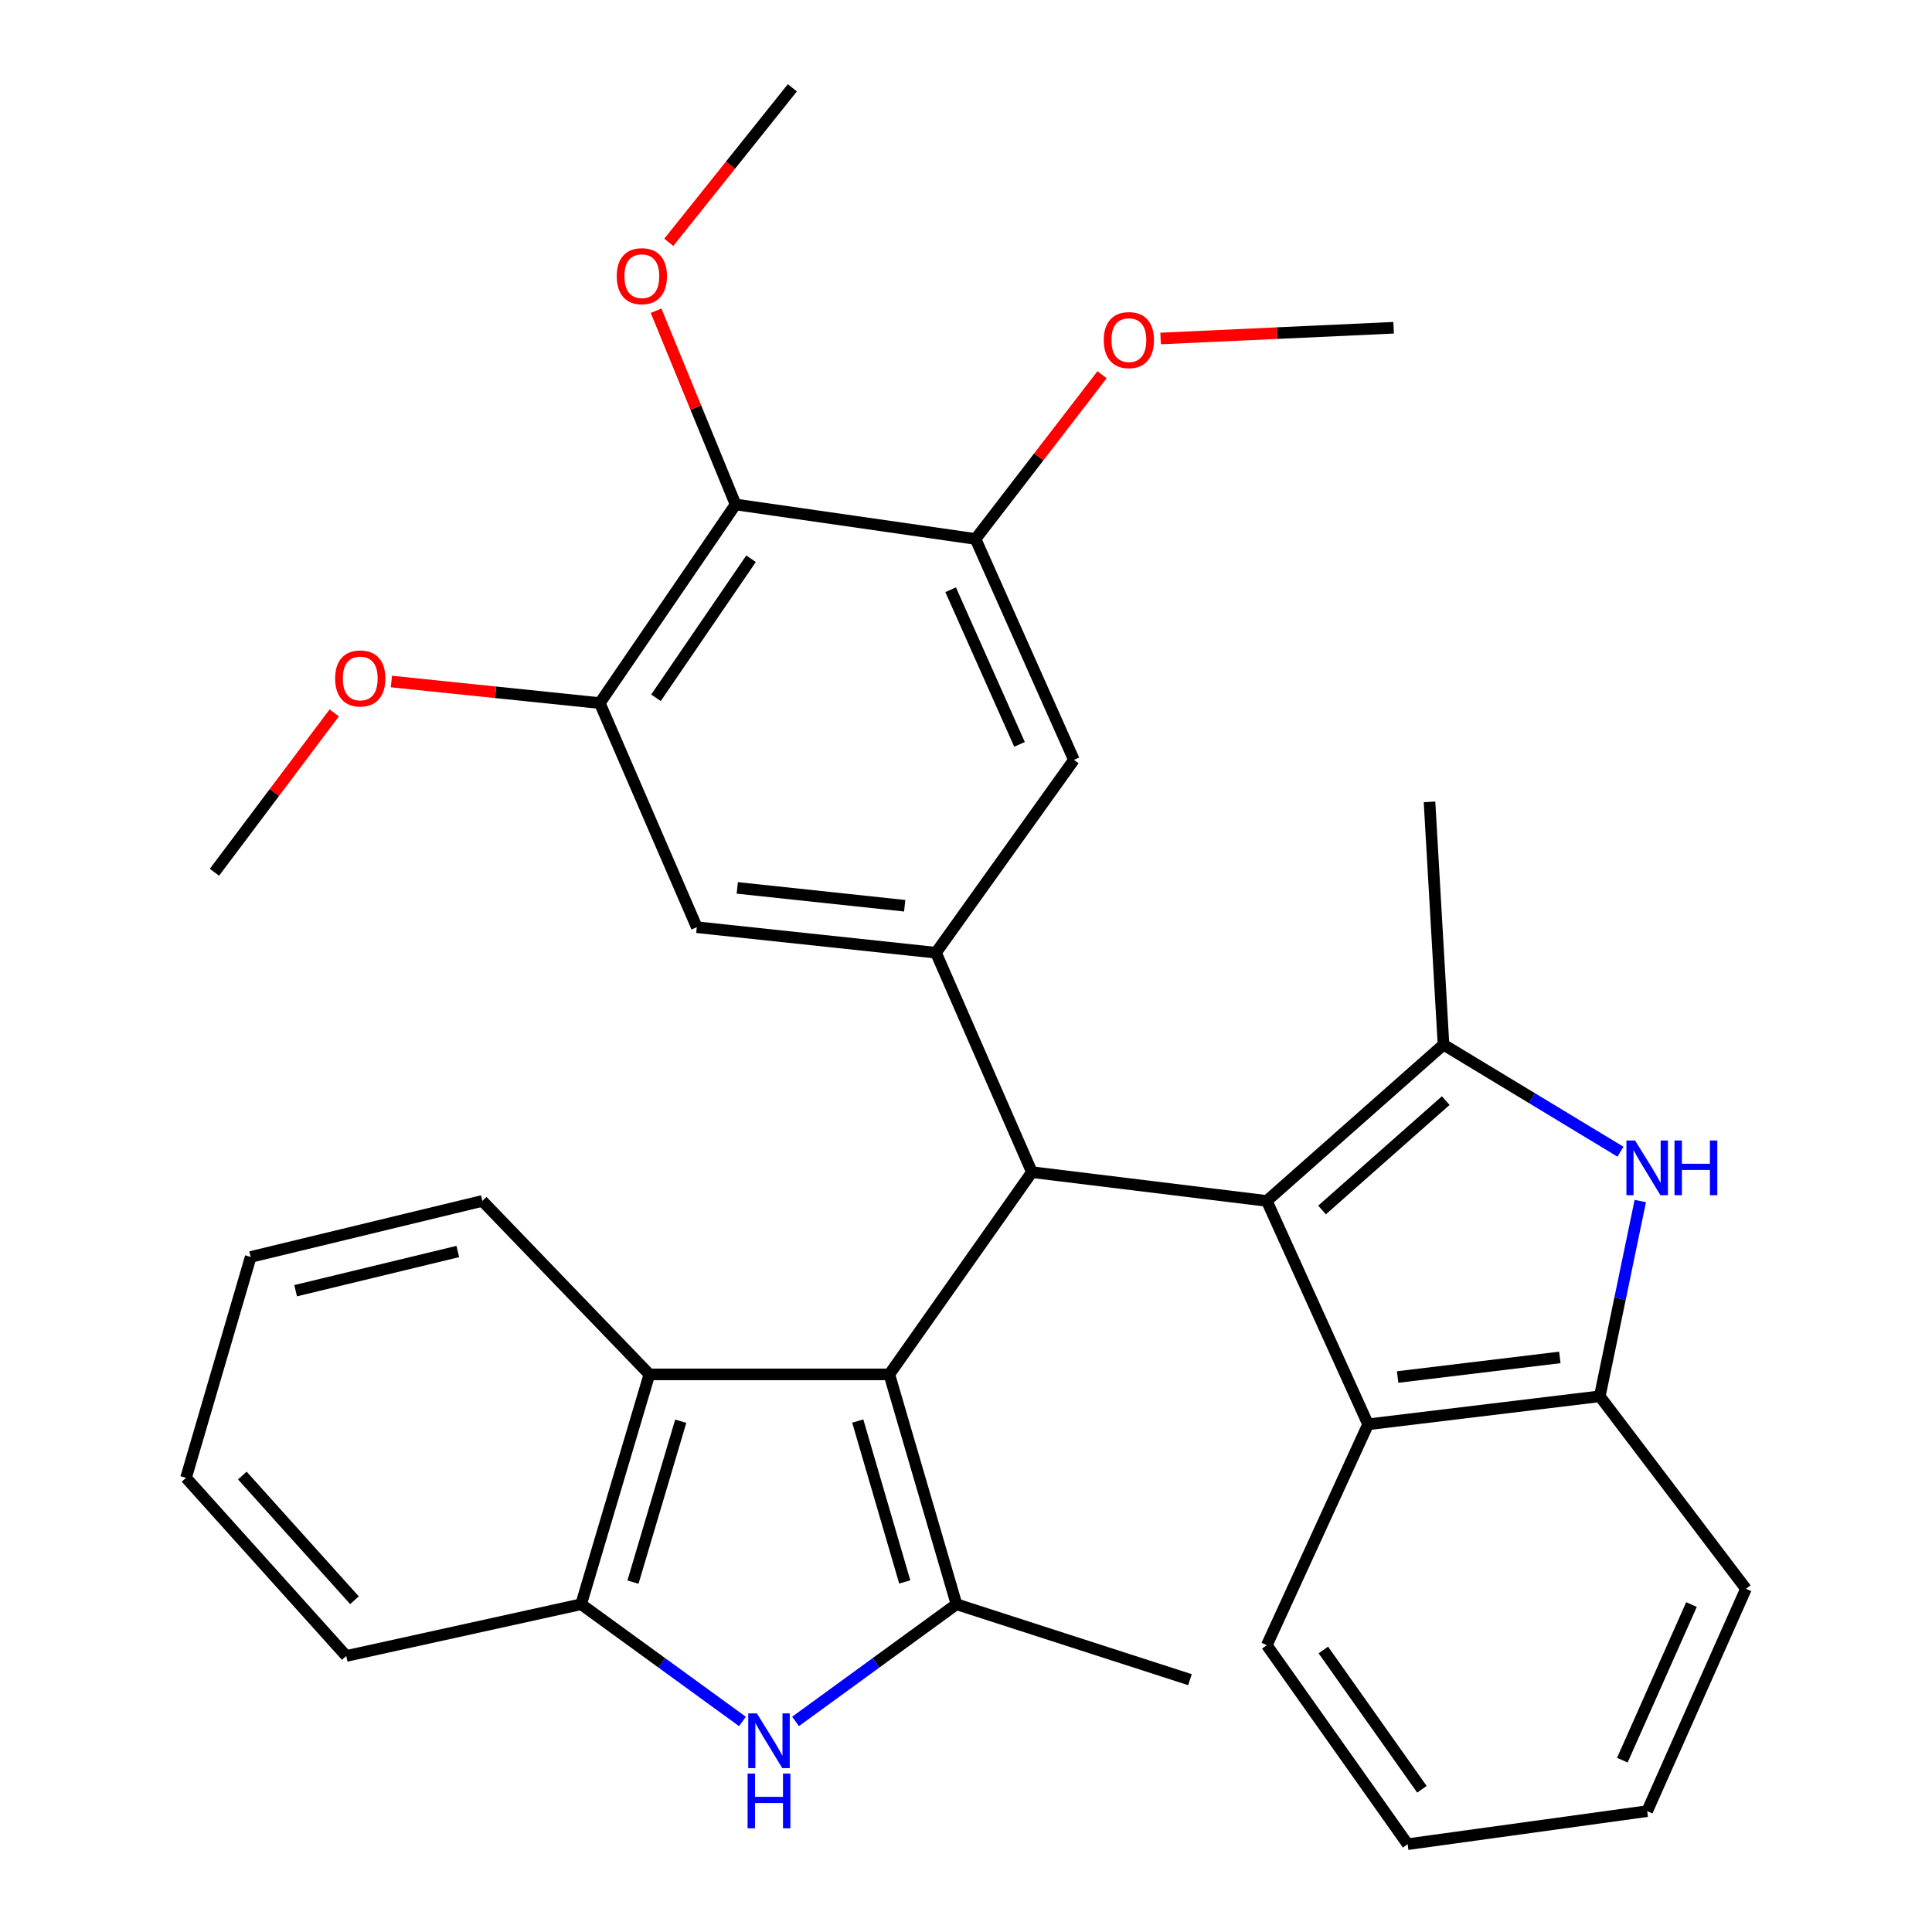 <?xml version='1.0' encoding='iso-8859-1'?>
<svg version='1.1' baseProfile='full'
              xmlns='http://www.w3.org/2000/svg'
                      xmlns:rdkit='http://www.rdkit.org/xml'
                      xmlns:xlink='http://www.w3.org/1999/xlink'
                  xml:space='preserve'
width='1000px' height='1000px' viewBox='0 0 1000 1000'>
<!-- END OF HEADER -->
<rect style='opacity:1.0;fill:#FFFFFF;stroke:none' width='1000' height='1000' x='0' y='0'> </rect>
<path class='bond-1' d='M 460.312,711.378 L 534.111,606.699' style='fill:none;fill-rule:evenodd;stroke:#000000;stroke-width:6px;stroke-linecap:butt;stroke-linejoin:miter;stroke-opacity:1' />
<path class='bond-3' d='M 460.312,711.378 L 495.072,830.354' style='fill:none;fill-rule:evenodd;stroke:#000000;stroke-width:6px;stroke-linecap:butt;stroke-linejoin:miter;stroke-opacity:1' />
<path class='bond-3' d='M 443.969,735.522 L 468.301,818.805' style='fill:none;fill-rule:evenodd;stroke:#000000;stroke-width:6px;stroke-linecap:butt;stroke-linejoin:miter;stroke-opacity:1' />
<path class='bond-7' d='M 460.312,711.378 L 336.121,711.378' style='fill:none;fill-rule:evenodd;stroke:#000000;stroke-width:6px;stroke-linecap:butt;stroke-linejoin:miter;stroke-opacity:1' />
<path class='bond-0' d='M 655.695,621.596 L 534.111,606.699' style='fill:none;fill-rule:evenodd;stroke:#000000;stroke-width:6px;stroke-linecap:butt;stroke-linejoin:miter;stroke-opacity:1' />
<path class='bond-2' d='M 655.695,621.596 L 747.16,540.711' style='fill:none;fill-rule:evenodd;stroke:#000000;stroke-width:6px;stroke-linecap:butt;stroke-linejoin:miter;stroke-opacity:1' />
<path class='bond-2' d='M 684.292,626.287 L 748.318,569.667' style='fill:none;fill-rule:evenodd;stroke:#000000;stroke-width:6px;stroke-linecap:butt;stroke-linejoin:miter;stroke-opacity:1' />
<path class='bond-8' d='M 655.695,621.596 L 708.121,737.217' style='fill:none;fill-rule:evenodd;stroke:#000000;stroke-width:6px;stroke-linecap:butt;stroke-linejoin:miter;stroke-opacity:1' />
<path class='bond-6' d='M 534.111,606.699 L 484.454,493.125' style='fill:none;fill-rule:evenodd;stroke:#000000;stroke-width:6px;stroke-linecap:butt;stroke-linejoin:miter;stroke-opacity:1' />
<path class='bond-4' d='M 747.16,540.711 L 792.957,568.415' style='fill:none;fill-rule:evenodd;stroke:#000000;stroke-width:6px;stroke-linecap:butt;stroke-linejoin:miter;stroke-opacity:1' />
<path class='bond-4' d='M 792.957,568.415 L 838.755,596.119' style='fill:none;fill-rule:evenodd;stroke:#0000FF;stroke-width:6px;stroke-linecap:butt;stroke-linejoin:miter;stroke-opacity:1' />
<path class='bond-19' d='M 747.16,540.711 L 739.911,415.047' style='fill:none;fill-rule:evenodd;stroke:#000000;stroke-width:6px;stroke-linecap:butt;stroke-linejoin:miter;stroke-opacity:1' />
<path class='bond-5' d='M 495.072,830.354 L 453.421,860.679' style='fill:none;fill-rule:evenodd;stroke:#000000;stroke-width:6px;stroke-linecap:butt;stroke-linejoin:miter;stroke-opacity:1' />
<path class='bond-5' d='M 453.421,860.679 L 411.77,891.004' style='fill:none;fill-rule:evenodd;stroke:#0000FF;stroke-width:6px;stroke-linecap:butt;stroke-linejoin:miter;stroke-opacity:1' />
<path class='bond-20' d='M 495.072,830.354 L 615.92,869.393' style='fill:none;fill-rule:evenodd;stroke:#000000;stroke-width:6px;stroke-linecap:butt;stroke-linejoin:miter;stroke-opacity:1' />
<path class='bond-35' d='M 849.011,621.658 L 838.528,672.188' style='fill:none;fill-rule:evenodd;stroke:#0000FF;stroke-width:6px;stroke-linecap:butt;stroke-linejoin:miter;stroke-opacity:1' />
<path class='bond-35' d='M 838.528,672.188 L 828.046,722.719' style='fill:none;fill-rule:evenodd;stroke:#000000;stroke-width:6px;stroke-linecap:butt;stroke-linejoin:miter;stroke-opacity:1' />
<path class='bond-32' d='M 384.284,891.021 L 342.542,860.687' style='fill:none;fill-rule:evenodd;stroke:#0000FF;stroke-width:6px;stroke-linecap:butt;stroke-linejoin:miter;stroke-opacity:1' />
<path class='bond-32' d='M 342.542,860.687 L 300.799,830.354' style='fill:none;fill-rule:evenodd;stroke:#000000;stroke-width:6px;stroke-linecap:butt;stroke-linejoin:miter;stroke-opacity:1' />
<path class='bond-14' d='M 484.454,493.125 L 555.857,393.301' style='fill:none;fill-rule:evenodd;stroke:#000000;stroke-width:6px;stroke-linecap:butt;stroke-linejoin:miter;stroke-opacity:1' />
<path class='bond-15' d='M 484.454,493.125 L 360.662,479.925' style='fill:none;fill-rule:evenodd;stroke:#000000;stroke-width:6px;stroke-linecap:butt;stroke-linejoin:miter;stroke-opacity:1' />
<path class='bond-15' d='M 468.267,468.814 L 381.612,459.574' style='fill:none;fill-rule:evenodd;stroke:#000000;stroke-width:6px;stroke-linecap:butt;stroke-linejoin:miter;stroke-opacity:1' />
<path class='bond-10' d='M 336.121,711.378 L 300.799,830.354' style='fill:none;fill-rule:evenodd;stroke:#000000;stroke-width:6px;stroke-linecap:butt;stroke-linejoin:miter;stroke-opacity:1' />
<path class='bond-10' d='M 352.352,735.616 L 327.627,818.899' style='fill:none;fill-rule:evenodd;stroke:#000000;stroke-width:6px;stroke-linecap:butt;stroke-linejoin:miter;stroke-opacity:1' />
<path class='bond-21' d='M 336.121,711.378 L 249.671,621.596' style='fill:none;fill-rule:evenodd;stroke:#000000;stroke-width:6px;stroke-linecap:butt;stroke-linejoin:miter;stroke-opacity:1' />
<path class='bond-9' d='M 708.121,737.217 L 828.046,722.719' style='fill:none;fill-rule:evenodd;stroke:#000000;stroke-width:6px;stroke-linecap:butt;stroke-linejoin:miter;stroke-opacity:1' />
<path class='bond-9' d='M 723.415,712.746 L 807.362,702.598' style='fill:none;fill-rule:evenodd;stroke:#000000;stroke-width:6px;stroke-linecap:butt;stroke-linejoin:miter;stroke-opacity:1' />
<path class='bond-22' d='M 708.121,737.217 L 655.695,851.552' style='fill:none;fill-rule:evenodd;stroke:#000000;stroke-width:6px;stroke-linecap:butt;stroke-linejoin:miter;stroke-opacity:1' />
<path class='bond-24' d='M 828.046,722.719 L 903.704,822.369' style='fill:none;fill-rule:evenodd;stroke:#000000;stroke-width:6px;stroke-linecap:butt;stroke-linejoin:miter;stroke-opacity:1' />
<path class='bond-23' d='M 300.799,830.354 L 179.216,857.129' style='fill:none;fill-rule:evenodd;stroke:#000000;stroke-width:6px;stroke-linecap:butt;stroke-linejoin:miter;stroke-opacity:1' />
<path class='bond-11' d='M 380.737,261.112 L 310.456,363.918' style='fill:none;fill-rule:evenodd;stroke:#000000;stroke-width:6px;stroke-linecap:butt;stroke-linejoin:miter;stroke-opacity:1' />
<path class='bond-11' d='M 388.734,289.207 L 339.538,361.171' style='fill:none;fill-rule:evenodd;stroke:#000000;stroke-width:6px;stroke-linecap:butt;stroke-linejoin:miter;stroke-opacity:1' />
<path class='bond-16' d='M 380.737,261.112 L 360.16,210.969' style='fill:none;fill-rule:evenodd;stroke:#000000;stroke-width:6px;stroke-linecap:butt;stroke-linejoin:miter;stroke-opacity:1' />
<path class='bond-16' d='M 360.16,210.969 L 339.584,160.827' style='fill:none;fill-rule:evenodd;stroke:#FF0000;stroke-width:6px;stroke-linecap:butt;stroke-linejoin:miter;stroke-opacity:1' />
<path class='bond-34' d='M 380.737,261.112 L 504.928,278.966' style='fill:none;fill-rule:evenodd;stroke:#000000;stroke-width:6px;stroke-linecap:butt;stroke-linejoin:miter;stroke-opacity:1' />
<path class='bond-12' d='M 504.928,278.966 L 555.857,393.301' style='fill:none;fill-rule:evenodd;stroke:#000000;stroke-width:6px;stroke-linecap:butt;stroke-linejoin:miter;stroke-opacity:1' />
<path class='bond-12' d='M 492.053,305.254 L 527.703,385.288' style='fill:none;fill-rule:evenodd;stroke:#000000;stroke-width:6px;stroke-linecap:butt;stroke-linejoin:miter;stroke-opacity:1' />
<path class='bond-17' d='M 504.928,278.966 L 537.677,236.468' style='fill:none;fill-rule:evenodd;stroke:#000000;stroke-width:6px;stroke-linecap:butt;stroke-linejoin:miter;stroke-opacity:1' />
<path class='bond-17' d='M 537.677,236.468 L 570.425,193.97' style='fill:none;fill-rule:evenodd;stroke:#FF0000;stroke-width:6px;stroke-linecap:butt;stroke-linejoin:miter;stroke-opacity:1' />
<path class='bond-13' d='M 310.456,363.918 L 360.662,479.925' style='fill:none;fill-rule:evenodd;stroke:#000000;stroke-width:6px;stroke-linecap:butt;stroke-linejoin:miter;stroke-opacity:1' />
<path class='bond-18' d='M 310.456,363.918 L 256.519,358.334' style='fill:none;fill-rule:evenodd;stroke:#000000;stroke-width:6px;stroke-linecap:butt;stroke-linejoin:miter;stroke-opacity:1' />
<path class='bond-18' d='M 256.519,358.334 L 202.581,352.749' style='fill:none;fill-rule:evenodd;stroke:#FF0000;stroke-width:6px;stroke-linecap:butt;stroke-linejoin:miter;stroke-opacity:1' />
<path class='bond-25' d='M 346.161,125.433 L 378.14,85.444' style='fill:none;fill-rule:evenodd;stroke:#FF0000;stroke-width:6px;stroke-linecap:butt;stroke-linejoin:miter;stroke-opacity:1' />
<path class='bond-25' d='M 378.14,85.444 L 410.119,45.455' style='fill:none;fill-rule:evenodd;stroke:#000000;stroke-width:6px;stroke-linecap:butt;stroke-linejoin:miter;stroke-opacity:1' />
<path class='bond-26' d='M 600.733,175.202 L 661.034,172.424' style='fill:none;fill-rule:evenodd;stroke:#FF0000;stroke-width:6px;stroke-linecap:butt;stroke-linejoin:miter;stroke-opacity:1' />
<path class='bond-26' d='M 661.034,172.424 L 721.334,169.646' style='fill:none;fill-rule:evenodd;stroke:#000000;stroke-width:6px;stroke-linecap:butt;stroke-linejoin:miter;stroke-opacity:1' />
<path class='bond-27' d='M 173.009,368.98 L 142.001,410.229' style='fill:none;fill-rule:evenodd;stroke:#FF0000;stroke-width:6px;stroke-linecap:butt;stroke-linejoin:miter;stroke-opacity:1' />
<path class='bond-27' d='M 142.001,410.229 L 110.994,451.479' style='fill:none;fill-rule:evenodd;stroke:#000000;stroke-width:6px;stroke-linecap:butt;stroke-linejoin:miter;stroke-opacity:1' />
<path class='bond-28' d='M 249.671,621.596 L 129.759,650.592' style='fill:none;fill-rule:evenodd;stroke:#000000;stroke-width:6px;stroke-linecap:butt;stroke-linejoin:miter;stroke-opacity:1' />
<path class='bond-28' d='M 236.962,647.774 L 153.024,668.071' style='fill:none;fill-rule:evenodd;stroke:#000000;stroke-width:6px;stroke-linecap:butt;stroke-linejoin:miter;stroke-opacity:1' />
<path class='bond-29' d='M 655.695,851.552 L 728.583,954.545' style='fill:none;fill-rule:evenodd;stroke:#000000;stroke-width:6px;stroke-linecap:butt;stroke-linejoin:miter;stroke-opacity:1' />
<path class='bond-29' d='M 684.96,854.028 L 735.981,926.123' style='fill:none;fill-rule:evenodd;stroke:#000000;stroke-width:6px;stroke-linecap:butt;stroke-linejoin:miter;stroke-opacity:1' />
<path class='bond-33' d='M 179.216,857.129 L 96.296,764.927' style='fill:none;fill-rule:evenodd;stroke:#000000;stroke-width:6px;stroke-linecap:butt;stroke-linejoin:miter;stroke-opacity:1' />
<path class='bond-33' d='M 183.476,828.281 L 125.433,763.74' style='fill:none;fill-rule:evenodd;stroke:#000000;stroke-width:6px;stroke-linecap:butt;stroke-linejoin:miter;stroke-opacity:1' />
<path class='bond-36' d='M 903.704,822.369 L 852.575,937.44' style='fill:none;fill-rule:evenodd;stroke:#000000;stroke-width:6px;stroke-linecap:butt;stroke-linejoin:miter;stroke-opacity:1' />
<path class='bond-36' d='M 875.511,830.511 L 839.721,911.061' style='fill:none;fill-rule:evenodd;stroke:#000000;stroke-width:6px;stroke-linecap:butt;stroke-linejoin:miter;stroke-opacity:1' />
<path class='bond-30' d='M 129.759,650.592 L 96.296,764.927' style='fill:none;fill-rule:evenodd;stroke:#000000;stroke-width:6px;stroke-linecap:butt;stroke-linejoin:miter;stroke-opacity:1' />
<path class='bond-31' d='M 728.583,954.545 L 852.575,937.44' style='fill:none;fill-rule:evenodd;stroke:#000000;stroke-width:6px;stroke-linecap:butt;stroke-linejoin:miter;stroke-opacity:1' />
<path  class='atom-5' d='M 846.315 590.319
L 855.595 605.319
Q 856.515 606.799, 857.995 609.479
Q 859.475 612.159, 859.555 612.319
L 859.555 590.319
L 863.315 590.319
L 863.315 618.639
L 859.435 618.639
L 849.475 602.239
Q 848.315 600.319, 847.075 598.119
Q 845.875 595.919, 845.515 595.239
L 845.515 618.639
L 841.835 618.639
L 841.835 590.319
L 846.315 590.319
' fill='#0000FF'/>
<path  class='atom-5' d='M 866.715 590.319
L 870.555 590.319
L 870.555 602.359
L 885.035 602.359
L 885.035 590.319
L 888.875 590.319
L 888.875 618.639
L 885.035 618.639
L 885.035 605.559
L 870.555 605.559
L 870.555 618.639
L 866.715 618.639
L 866.715 590.319
' fill='#0000FF'/>
<path  class='atom-6' d='M 391.769 886.849
L 401.049 901.849
Q 401.969 903.329, 403.449 906.009
Q 404.929 908.689, 405.009 908.849
L 405.009 886.849
L 408.769 886.849
L 408.769 915.169
L 404.889 915.169
L 394.929 898.769
Q 393.769 896.849, 392.529 894.649
Q 391.329 892.449, 390.969 891.769
L 390.969 915.169
L 387.289 915.169
L 387.289 886.849
L 391.769 886.849
' fill='#0000FF'/>
<path  class='atom-6' d='M 386.949 918.001
L 390.789 918.001
L 390.789 930.041
L 405.269 930.041
L 405.269 918.001
L 409.109 918.001
L 409.109 946.321
L 405.269 946.321
L 405.269 933.241
L 390.789 933.241
L 390.789 946.321
L 386.949 946.321
L 386.949 918.001
' fill='#0000FF'/>
<path  class='atom-17' d='M 319.215 142.951
Q 319.215 136.151, 322.575 132.351
Q 325.935 128.551, 332.215 128.551
Q 338.495 128.551, 341.855 132.351
Q 345.215 136.151, 345.215 142.951
Q 345.215 149.831, 341.815 153.751
Q 338.415 157.631, 332.215 157.631
Q 325.975 157.631, 322.575 153.751
Q 319.215 149.871, 319.215 142.951
M 332.215 154.431
Q 336.535 154.431, 338.855 151.551
Q 341.215 148.631, 341.215 142.951
Q 341.215 137.391, 338.855 134.591
Q 336.535 131.751, 332.215 131.751
Q 327.895 131.751, 325.535 134.551
Q 323.215 137.351, 323.215 142.951
Q 323.215 148.671, 325.535 151.551
Q 327.895 154.431, 332.215 154.431
' fill='#FF0000'/>
<path  class='atom-18' d='M 571.304 176.039
Q 571.304 169.239, 574.664 165.439
Q 578.024 161.639, 584.304 161.639
Q 590.584 161.639, 593.944 165.439
Q 597.304 169.239, 597.304 176.039
Q 597.304 182.919, 593.904 186.839
Q 590.504 190.719, 584.304 190.719
Q 578.064 190.719, 574.664 186.839
Q 571.304 182.959, 571.304 176.039
M 584.304 187.519
Q 588.624 187.519, 590.944 184.639
Q 593.304 181.719, 593.304 176.039
Q 593.304 170.479, 590.944 167.679
Q 588.624 164.839, 584.304 164.839
Q 579.984 164.839, 577.624 167.639
Q 575.304 170.439, 575.304 176.039
Q 575.304 181.759, 577.624 184.639
Q 579.984 187.519, 584.304 187.519
' fill='#FF0000'/>
<path  class='atom-19' d='M 173.464 351.16
Q 173.464 344.36, 176.824 340.56
Q 180.184 336.76, 186.464 336.76
Q 192.744 336.76, 196.104 340.56
Q 199.464 344.36, 199.464 351.16
Q 199.464 358.04, 196.064 361.96
Q 192.664 365.84, 186.464 365.84
Q 180.224 365.84, 176.824 361.96
Q 173.464 358.08, 173.464 351.16
M 186.464 362.64
Q 190.784 362.64, 193.104 359.76
Q 195.464 356.84, 195.464 351.16
Q 195.464 345.6, 193.104 342.8
Q 190.784 339.96, 186.464 339.96
Q 182.144 339.96, 179.784 342.76
Q 177.464 345.56, 177.464 351.16
Q 177.464 356.88, 179.784 359.76
Q 182.144 362.64, 186.464 362.64
' fill='#FF0000'/>
</svg>
